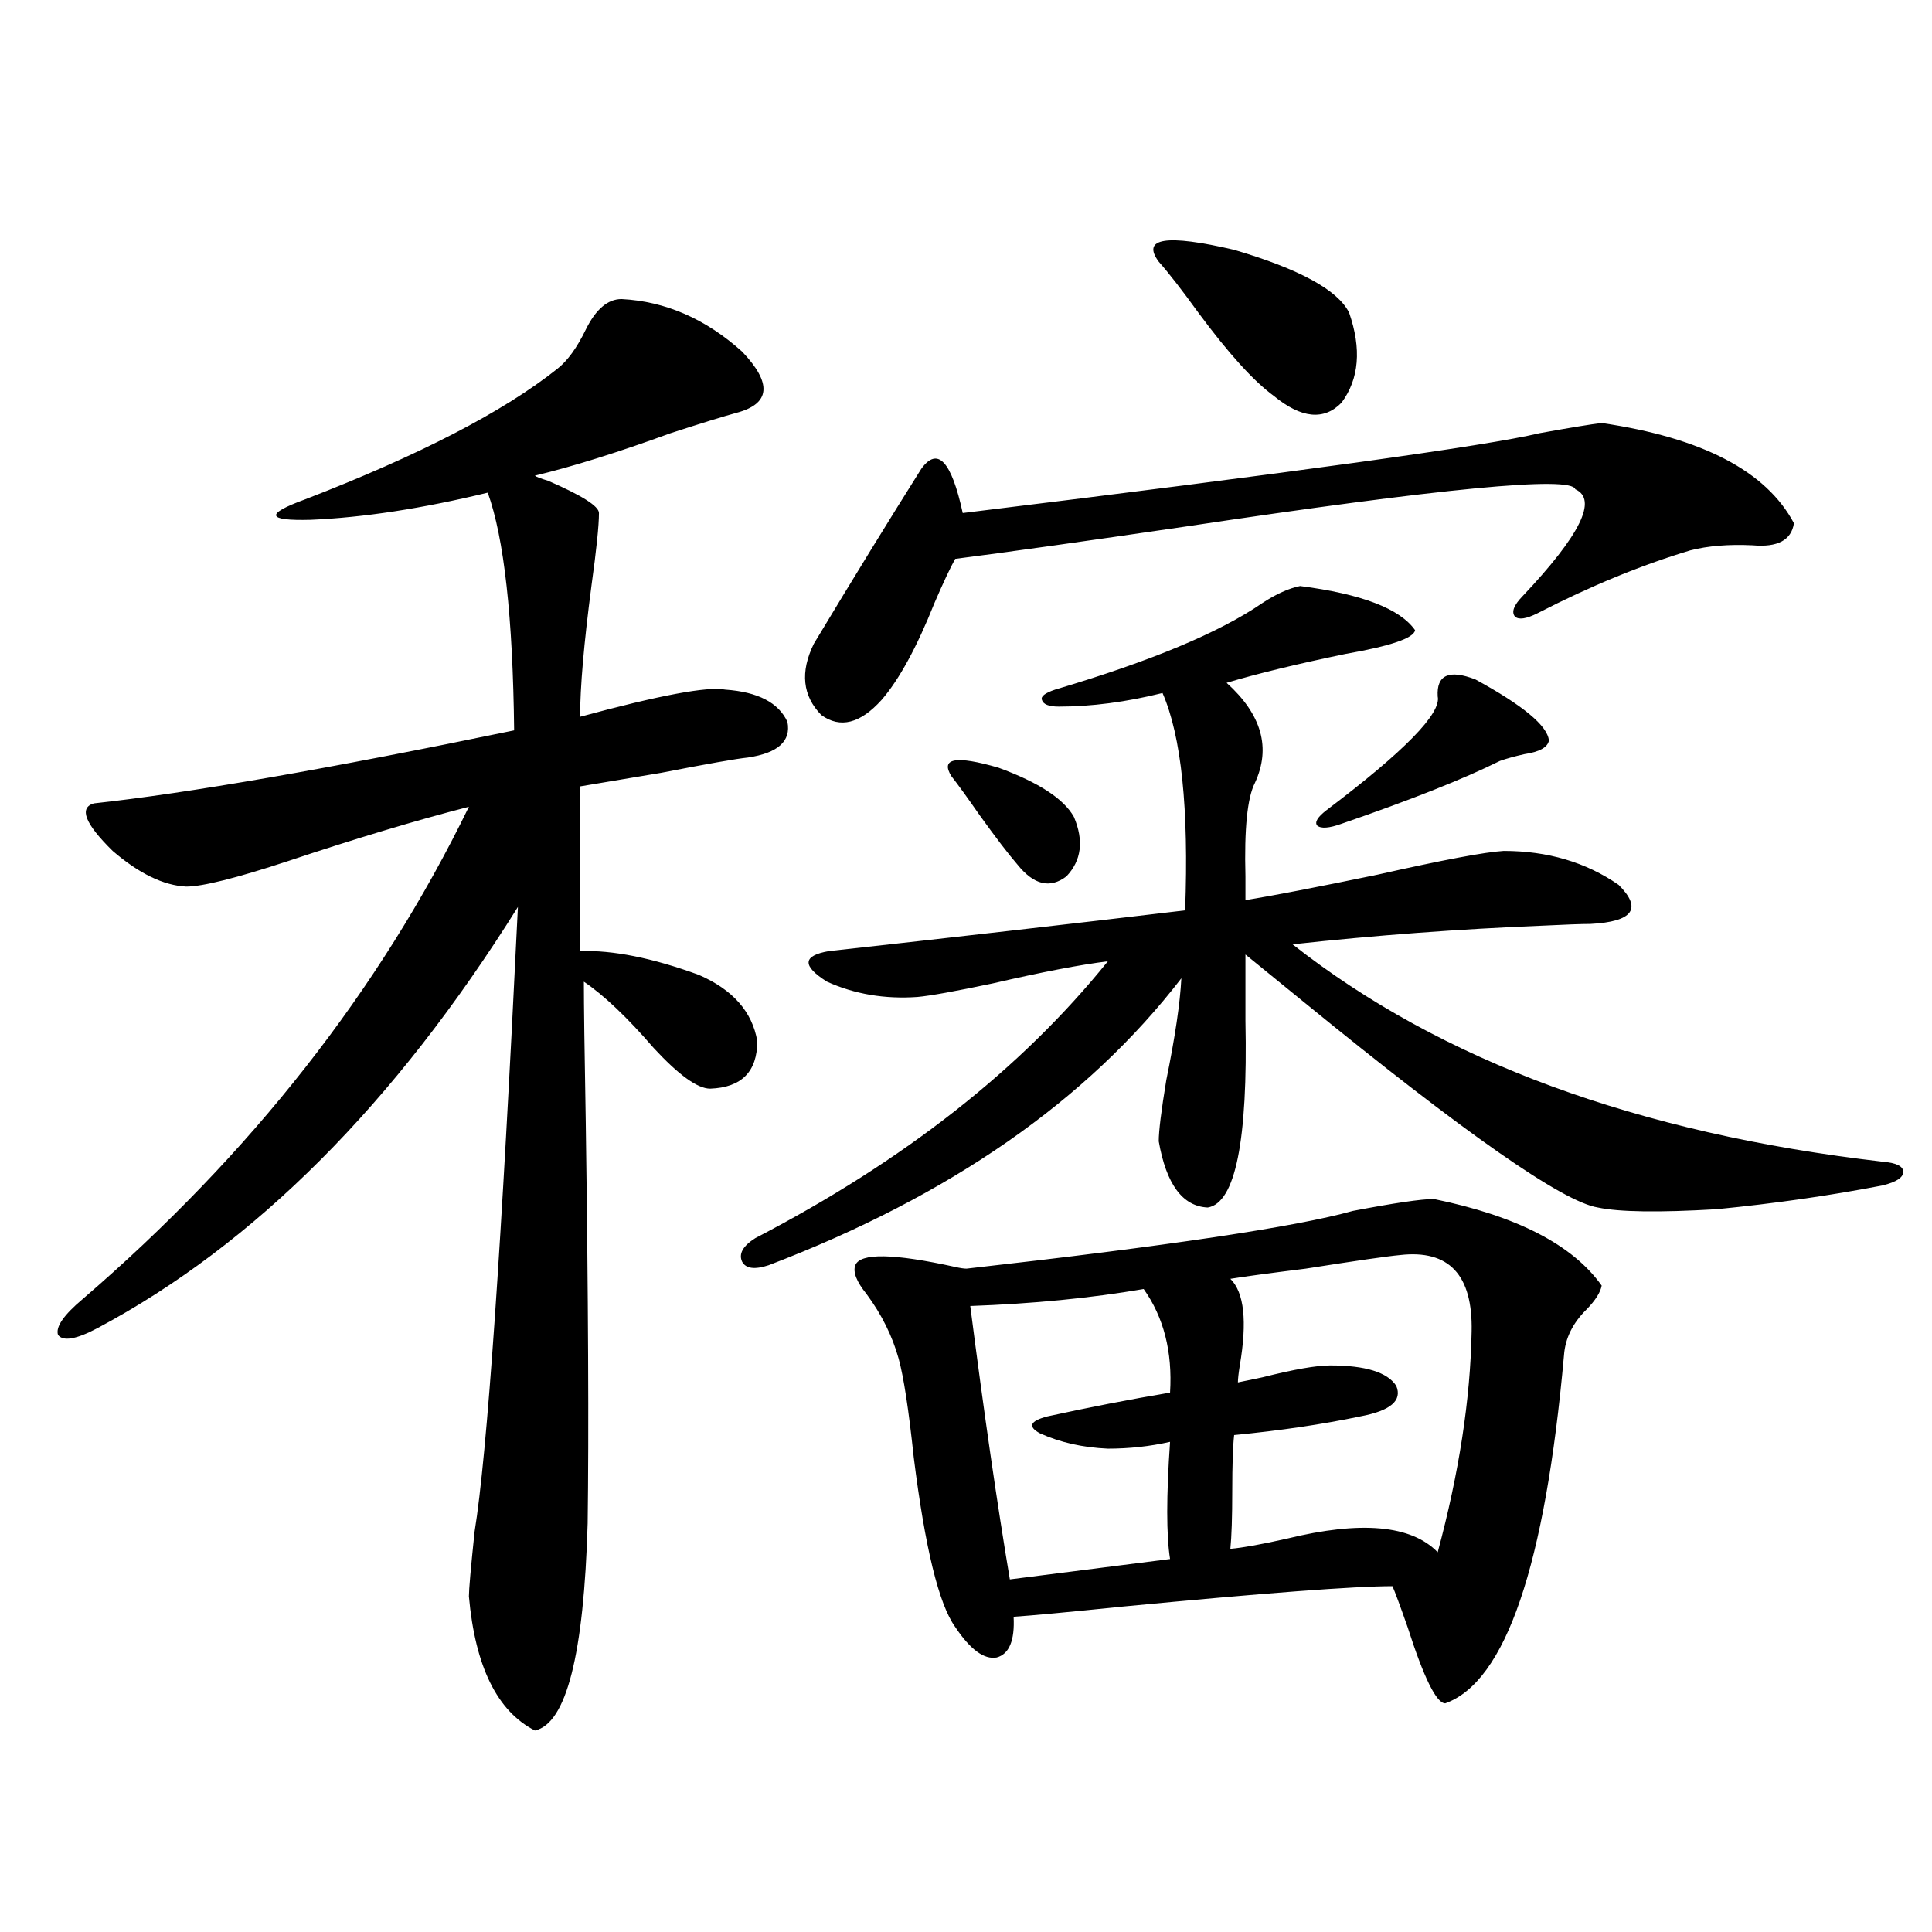 <?xml version="1.0" encoding="utf-8"?>
<!-- Generator: Adobe Illustrator 16.0.0, SVG Export Plug-In . SVG Version: 6.00 Build 0)  -->
<!DOCTYPE svg PUBLIC "-//W3C//DTD SVG 1.1//EN" "http://www.w3.org/Graphics/SVG/1.1/DTD/svg11.dtd">
<svg version="1.1" id="图层_1" xmlns="http://www.w3.org/2000/svg" xmlns:xlink="http://www.w3.org/1999/xlink" x="0px" y="0px"
	 width="1000px" height="1000px" viewBox="0 0 1000 1000" enable-background="new 0 0 1000 1000" xml:space="preserve">
<path d="M321.724,154.793c22.759,1.181,43.566,10.259,62.438,27.246c15.609,16.411,14.634,26.958-2.927,31.641
	c-6.509,1.758-17.896,5.273-34.146,10.547c-27.316,9.97-50.73,17.29-70.242,21.973c0.641,0.591,2.927,1.47,6.829,2.637
	c17.561,7.622,26.341,13.184,26.341,16.699c0,6.454-1.311,19.048-3.902,37.793c-3.902,29.883-5.854,52.446-5.854,67.676
	c40.975-11.124,66.005-15.82,75.12-14.063c16.905,1.181,27.637,6.743,32.194,16.699c1.951,9.97-4.878,16.122-20.487,18.457
	c-5.854,0.591-20.822,3.228-44.877,7.91c-20.822,3.516-34.801,5.864-41.95,7.031v85.254c16.905-0.577,37.393,3.516,61.462,12.305
	c17.561,7.622,27.637,19.048,30.243,34.277c0,15.82-8.14,24.032-24.39,24.609c-6.509,0-16.265-7.031-29.268-21.094
	c-13.658-15.82-25.7-27.246-36.097-34.277c0,11.728,0.32,36.035,0.976,72.949c1.296,91.406,1.616,160.552,0.976,207.422
	c-1.951,67.964-11.066,103.711-27.316,107.227c-19.512-9.97-30.898-33.11-34.146-69.434c0-3.516,0.976-14.64,2.927-33.398
	c6.494-39.839,13.979-147.656,22.438-323.438C204.318,571.395,131.805,644.056,50.511,687.41
	c-11.066,5.864-17.896,7.031-20.487,3.516c-1.311-4.093,2.927-10.245,12.683-18.457c87.147-74.995,153.808-159.961,199.995-254.883
	c-27.316,7.031-58.535,16.411-93.656,28.125c-26.676,8.789-44.236,13.184-52.682,13.184c-11.707-0.577-24.39-6.729-38.048-18.457
	c-14.313-14.063-17.561-22.261-9.756-24.609c48.779-5.273,121.293-17.866,217.556-37.793c-0.655-58.585-5.213-99.604-13.658-123.047
	c-33.825,8.212-64.389,12.896-91.705,14.063c-22.773,0.591-23.749-2.925-2.927-10.547c59.176-22.852,102.757-45.401,130.729-67.676
	c5.198-4.093,10.076-10.835,14.634-20.215C308.386,160.066,314.56,154.793,321.724,154.793z M672.935,303.328
	c31.859,4.106,51.706,11.728,59.511,22.852c-0.655,4.106-12.683,8.212-36.097,12.305c-25.365,5.273-45.853,10.259-61.462,14.941
	c18.201,16.411,23.079,33.7,14.634,51.855c-3.902,7.622-5.533,23.73-4.878,48.34c0,5.273,0,9.38,0,12.305
	c14.299-2.335,37.072-6.729,68.291-13.184c33.811-7.608,55.608-11.714,65.364-12.305c22.759,0,42.591,5.864,59.511,17.578
	c12.348,12.305,7.47,19.048-14.634,20.215c-4.558,0-12.683,0.302-24.39,0.879c-43.581,1.758-86.827,4.985-129.753,9.668
	c76.736,60.356,178.532,97.86,305.358,112.5c7.149,0.591,10.731,2.349,10.731,5.273c0,2.938-3.582,5.273-10.731,7.031
	c-27.316,5.273-55.943,9.38-85.852,12.305c-29.923,1.758-50.41,1.47-61.462-0.879c-18.216-2.925-68.946-38.37-152.191-106.348
	c-13.018-10.547-23.094-18.745-30.243-24.609c0,7.031,0,18.457,0,34.277c1.296,62.114-5.213,94.345-19.512,96.68
	c-13.018-0.577-21.463-12.003-25.365-34.277c0-5.273,1.296-15.82,3.902-31.641c4.543-22.261,7.149-39.839,7.805-52.734
	c-48.779,63.281-119.997,112.802-213.653,148.535c-7.164,2.349-11.707,1.758-13.658-1.758c-1.951-4.093,0.32-8.198,6.829-12.305
	c76.736-39.839,137.558-87.589,182.435-143.262c-14.313,1.758-34.146,5.575-59.511,11.426c-19.512,4.106-32.529,6.454-39.023,7.031
	c-16.92,1.181-32.529-1.456-46.828-7.91c-13.018-8.198-12.683-13.472,0.976-15.82c63.733-7.031,125.195-14.063,184.386-21.094
	c1.951-52.734-1.951-90.226-11.707-112.5c-18.871,4.696-36.752,7.031-53.657,7.031c-5.213,0-8.14-1.167-8.78-3.516
	c-0.655-1.758,1.616-3.516,6.829-5.273c49.42-14.64,85.196-29.581,107.314-44.824C660.572,307.435,667.081,304.509,672.935,303.328z
	 M829.028,218.953c52.026,7.622,85.196,24.911,99.51,51.855c-1.311,8.789-8.46,12.606-21.463,11.426
	c-12.362-0.577-23.094,0.302-32.194,2.637c-25.365,7.622-51.706,18.457-79.022,32.52c-5.854,2.938-9.756,3.516-11.707,1.758
	c-1.951-2.335-0.655-5.851,3.902-10.547c29.908-31.641,39.023-50.098,27.316-55.371c-1.951-7.031-69.267-0.577-201.946,19.336
	c-52.041,7.622-91.705,13.184-119.021,16.699c-2.606,4.696-6.188,12.305-10.731,22.852c-9.115,22.852-18.216,39.551-27.316,50.098
	c-11.066,12.305-21.463,14.941-31.219,7.91c-9.756-9.956-11.066-22.261-3.902-36.914c20.808-34.565,39.344-64.737,55.608-90.527
	c8.445-11.714,15.609-4.093,21.463,22.852c172.344-21.094,271.854-34.854,298.529-41.309
	C813.084,221.302,823.815,219.544,829.028,218.953z M742.201,620.613c42.926,8.789,71.858,23.73,86.827,44.824
	c-0.655,3.516-3.262,7.622-7.805,12.305c-7.164,7.031-11.066,14.941-11.707,23.73c-9.756,108.984-30.243,169.038-61.462,180.176
	c-4.558,0-11.066-13.184-19.512-39.551c-3.902-11.138-6.509-18.169-7.805-21.094c-19.512,0-66.02,3.516-139.509,10.547
	c-28.627,2.925-47.483,4.683-56.584,5.273c0.641,12.305-2.286,19.336-8.78,21.094c-6.509,1.167-13.658-4.106-21.463-15.82
	c-8.46-11.728-15.609-41.007-21.463-87.891c-2.606-24.609-5.213-41.597-7.805-50.977c-3.262-11.714-8.78-22.852-16.585-33.398
	c-5.213-6.44-7.164-11.426-5.854-14.941c2.592-6.44,19.832-6.152,51.706,0.879c2.592,0.591,4.543,0.879,5.854,0.879
	c104.053-11.714,170.728-21.671,199.995-29.883C721.714,622.673,735.692,620.613,742.201,620.613z M492.451,401.766
	c-5.854-9.366,2.271-10.835,24.39-4.395c20.808,7.622,33.811,16.122,39.023,25.488c5.198,12.305,3.902,22.563-3.902,30.762
	c-8.46,6.454-16.92,4.395-25.365-6.152c-4.558-5.273-11.066-13.761-19.512-25.488C500.576,412.614,495.698,405.872,492.451,401.766z
	 M591.961,667.195c-27.316,4.696-57.239,7.622-89.754,8.789c7.149,55.673,13.979,102.832,20.487,141.504l82.925-10.547
	c-1.951-12.305-1.951-32.52,0-60.645c-10.411,2.349-21.143,3.516-32.194,3.516c-13.018-0.577-24.725-3.214-35.121-7.91
	c-6.509-3.516-5.213-6.44,3.902-8.789c21.463-4.683,42.591-8.789,63.413-12.305C606.915,699.715,602.357,681.849,591.961,667.195z
	 M599.766,135.457c-9.115-12.305,3.902-14.351,39.023-6.152c33.811,9.97,53.657,20.806,59.511,32.52
	c6.494,18.759,5.198,34.277-3.902,46.582c-9.115,9.38-20.822,8.212-35.121-3.516c-10.411-7.608-23.414-21.973-39.023-43.066
	C611.793,150.11,604.964,141.321,599.766,135.457z M636.838,661.922c7.149,7.031,8.78,21.973,4.878,44.824
	c-0.655,4.106-0.976,7.031-0.976,8.789c2.592-0.577,6.829-1.456,12.683-2.637c16.25-4.093,27.957-6.152,35.121-6.152
	c18.201,0,29.588,3.516,34.146,10.547c3.247,7.622-2.927,12.896-18.536,15.82c-19.512,4.106-41.31,7.333-65.364,9.668
	c-0.655,5.864-0.976,15.532-0.976,29.004c0,13.485-0.335,23.442-0.976,29.883c6.494-0.577,16.25-2.335,29.268-5.273
	c38.368-9.366,64.389-7.031,78.047,7.031c11.052-41.007,16.905-79.102,17.561-114.258c0.641-29.292-11.707-42.476-37.072-39.551
	c-6.509,0.591-22.773,2.938-48.779,7.031C656.99,658.997,643.987,660.755,636.838,661.922z M763.664,351.668
	c24.71,13.485,37.393,24.032,38.048,31.641c-0.655,3.516-4.878,5.864-12.683,7.031c-5.213,1.181-9.436,2.349-12.683,3.516
	c-18.871,9.38-46.188,20.215-81.949,32.52c-6.509,2.349-10.731,2.637-12.683,0.879c-1.311-1.758,0.32-4.395,4.878-7.91
	c40.319-30.46,59.511-50.098,57.56-58.887C743.497,349.333,750.006,346.395,763.664,351.668z"/>
</svg>
